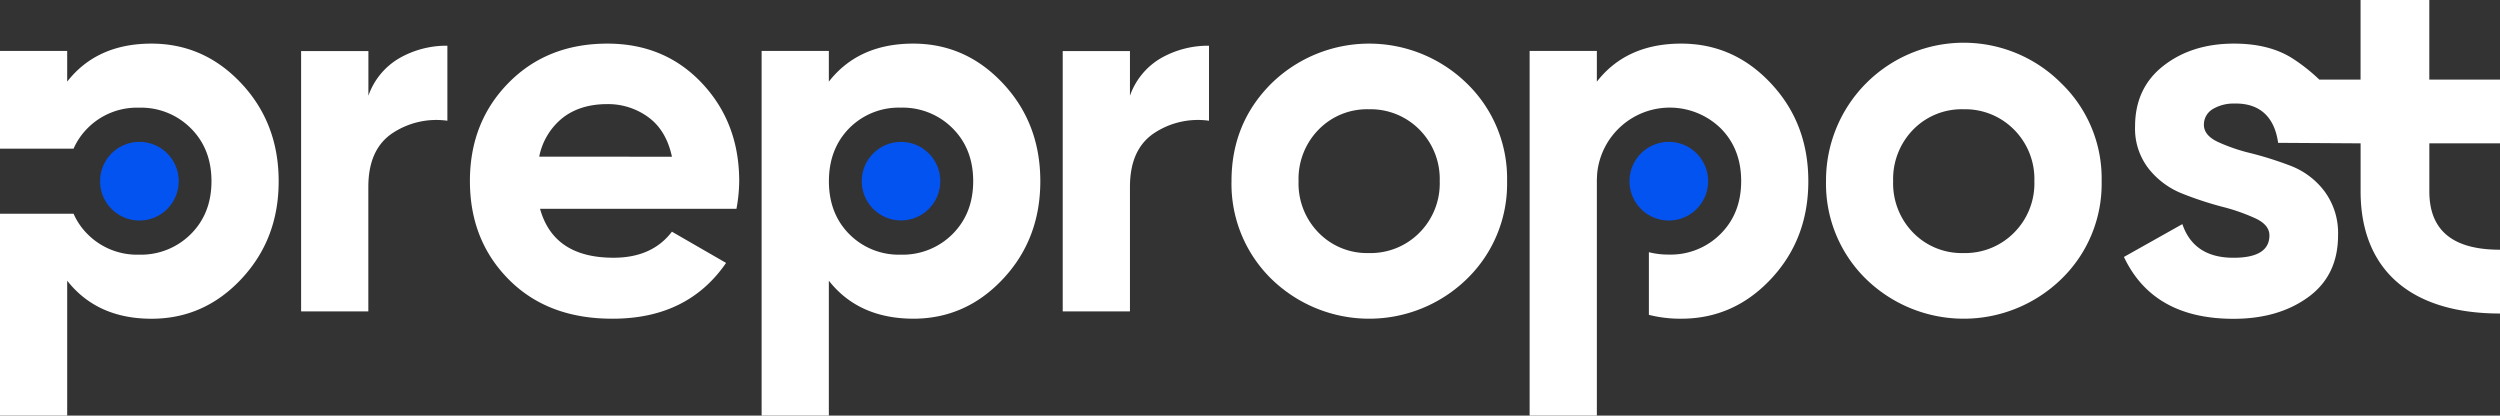 <svg xmlns="http://www.w3.org/2000/svg" viewBox="0 0 727.4 120.93"><rect x="0" y="0" width="727.4" height="120.93" fill="#333333" stroke="none"/><defs><style>.cls-1{fill:#fff;}.cls-2{fill:#0353f0;}</style></defs><g id="Слой_2" data-name="Слой 2"><g id="Слой_1-2" data-name="Слой 1"><path class="cls-1" d="M515.31,24.3q-10.83-11.61-26.14-11.61-15.93,0-24.55,11.07V14.82H445.06v106.1h19.56V52.72c0-.78.1-2.39.11-2.43a21.23,21.23,0,0,1,35.88-13c4,4,6,9.12,6,15.4s-2,11.38-6,15.38a20.47,20.47,0,0,1-15.08,6,22.76,22.76,0,0,1-5.77-.69V91.61a37.35,37.35,0,0,0,9.41,1.12q15.3,0,26.14-11.59t10.84-28.42Q526.15,35.89,515.31,24.3Z"/><path class="cls-1" d="M70.25,24.3Q59.41,12.71,44.09,12.69q-15.9,0-24.54,11.06V14.82H0V43.26H21.4a19.73,19.73,0,0,1,4.05-5.93,20.25,20.25,0,0,1,15-6,20.46,20.46,0,0,1,15.08,6q6,6,6,15.39c0,6.25-2,11.39-6,15.38a20.52,20.52,0,0,1-15.08,6,20.3,20.3,0,0,1-15-6,19.44,19.44,0,0,1-4.05-5.92H0v58.75H19.55V81.67C25.31,89,33.49,92.74,44.09,92.74q15.31,0,26.16-11.6T81.08,52.72Q81.08,35.88,70.25,24.3Z"/><path class="cls-1" d="M116.19,16.93a20.41,20.41,0,0,0-9,10.93v-13H87.61V90.6h19.56V54.38q0-10.92,7-15.62a23.1,23.1,0,0,1,16-3.63V13.3A27.61,27.61,0,0,0,116.19,16.93Z"/><path class="cls-1" d="M215.08,52.72q0-17-10.83-28.51T176.74,12.69q-17.56,0-28.8,11.45T136.73,52.72q0,17.25,11.36,28.65t30.17,11.36q21.83,0,33-16.23l-15.76-9.09q-5.76,7.59-17,7.58-17.42,0-21.37-14.24h57.15A46.21,46.21,0,0,0,215.08,52.72Zm-58.19-7.14a19.2,19.2,0,0,1,6.82-11.29q5.14-4,13-4a19.83,19.83,0,0,1,11.9,3.79q5.24,3.81,6.9,11.52Z"/><path class="cls-1" d="M337.77,16.93a20.51,20.51,0,0,0-9,10.93v-13H309.21V90.6h19.56V54.38q0-10.92,7-15.62a23.06,23.06,0,0,1,16-3.63V13.3A27.73,27.73,0,0,0,337.77,16.93Z"/><path class="cls-1" d="M426.82,24.3a40.68,40.68,0,0,0-56.91,0Q358.3,35.88,358.32,52.72a38.64,38.64,0,0,0,11.59,28.42,40.73,40.73,0,0,0,56.91,0A38.53,38.53,0,0,0,438.5,52.72,38.47,38.47,0,0,0,426.82,24.3ZM413,67.71a20,20,0,0,1-14.71,5.92,19.69,19.69,0,0,1-14.63-5.92,20.42,20.42,0,0,1-5.83-15,20.48,20.48,0,0,1,5.83-15,19.69,19.69,0,0,1,14.63-5.92A20,20,0,0,1,413,37.71a20.38,20.38,0,0,1,5.9,15A20.32,20.32,0,0,1,413,67.71Z"/><path class="cls-1" d="M599.82,24.3A40.06,40.06,0,0,0,531.3,52.72a38.73,38.73,0,0,0,11.6,28.42,40.74,40.74,0,0,0,56.92,0,38.52,38.52,0,0,0,11.67-28.42A38.46,38.46,0,0,0,599.82,24.3ZM586,67.71a20,20,0,0,1-14.7,5.92,19.73,19.73,0,0,1-14.64-5.92,20.5,20.5,0,0,1-5.83-15,20.56,20.56,0,0,1,5.83-15,19.73,19.73,0,0,1,14.64-5.92A20,20,0,0,1,586,37.71a20.35,20.35,0,0,1,5.92,15A20.29,20.29,0,0,1,586,67.71Z"/><path class="cls-1" d="M706.84,41.71V55.66c0,11.44,6.85,17,20.56,17V91.22c-26.43,0-40.56-13.13-40.56-35.56V41.71l-24-.15c-1-7.29-5.15-11.63-12.8-11.43a11.73,11.73,0,0,0-6.3,1.66,5.22,5.22,0,0,0-2.49,4.55q0,3,4,4.93A52.42,52.42,0,0,0,655,44.6a103.21,103.21,0,0,1,11.5,3.65,22.36,22.36,0,0,1,9.78,7.34,20.34,20.34,0,0,1,4,12.88q0,11.69-8.7,18t-21.76,6.29q-23.34,0-31.84-18l17-9.55Q638.32,75,649.85,75q10.46,0,10.46-6.52c0-2-1.34-3.66-4-4.91a55.51,55.51,0,0,0-9.77-3.42A100.78,100.78,0,0,1,635,56.35a23.51,23.51,0,0,1-9.78-7.21,18.92,18.92,0,0,1-4-12.35q0-11.2,8.26-17.65T650,12.69c6.15,0,11.93,1.14,16.83,4.18a52.14,52.14,0,0,1,8,6.29h12V0h20V23.16H727.4V41.71Z"/><path class="cls-2" d="M52,52.72A11.44,11.44,0,1,1,40.55,41.28,11.44,11.44,0,0,1,52,52.72Z"/><path class="cls-2" d="M497,52.72a11.44,11.44,0,1,1-11.43-11.44A11.44,11.44,0,0,1,497,52.72Z"/><path class="cls-1" d="M291.85,24.3Q281,12.69,265.71,12.69q-15.91,0-24.55,11.06V14.82H221.6v106.1h19.56V81.67q8.64,11,24.55,11.06,15.3,0,26.14-11.59t10.84-28.42Q302.69,35.89,291.85,24.3ZM277.16,68.1a20.51,20.51,0,0,1-15.08,6,20.29,20.29,0,0,1-15-6q-5.91-6-5.9-15.38t5.9-15.4a20.28,20.28,0,0,1,15-6,20.49,20.49,0,0,1,15.08,6c4,4,6,9.13,6,15.4S281.14,64.1,277.16,68.1Z"/><circle class="cls-2" cx="262.16" cy="52.71" r="11.43"/></g></g></svg>